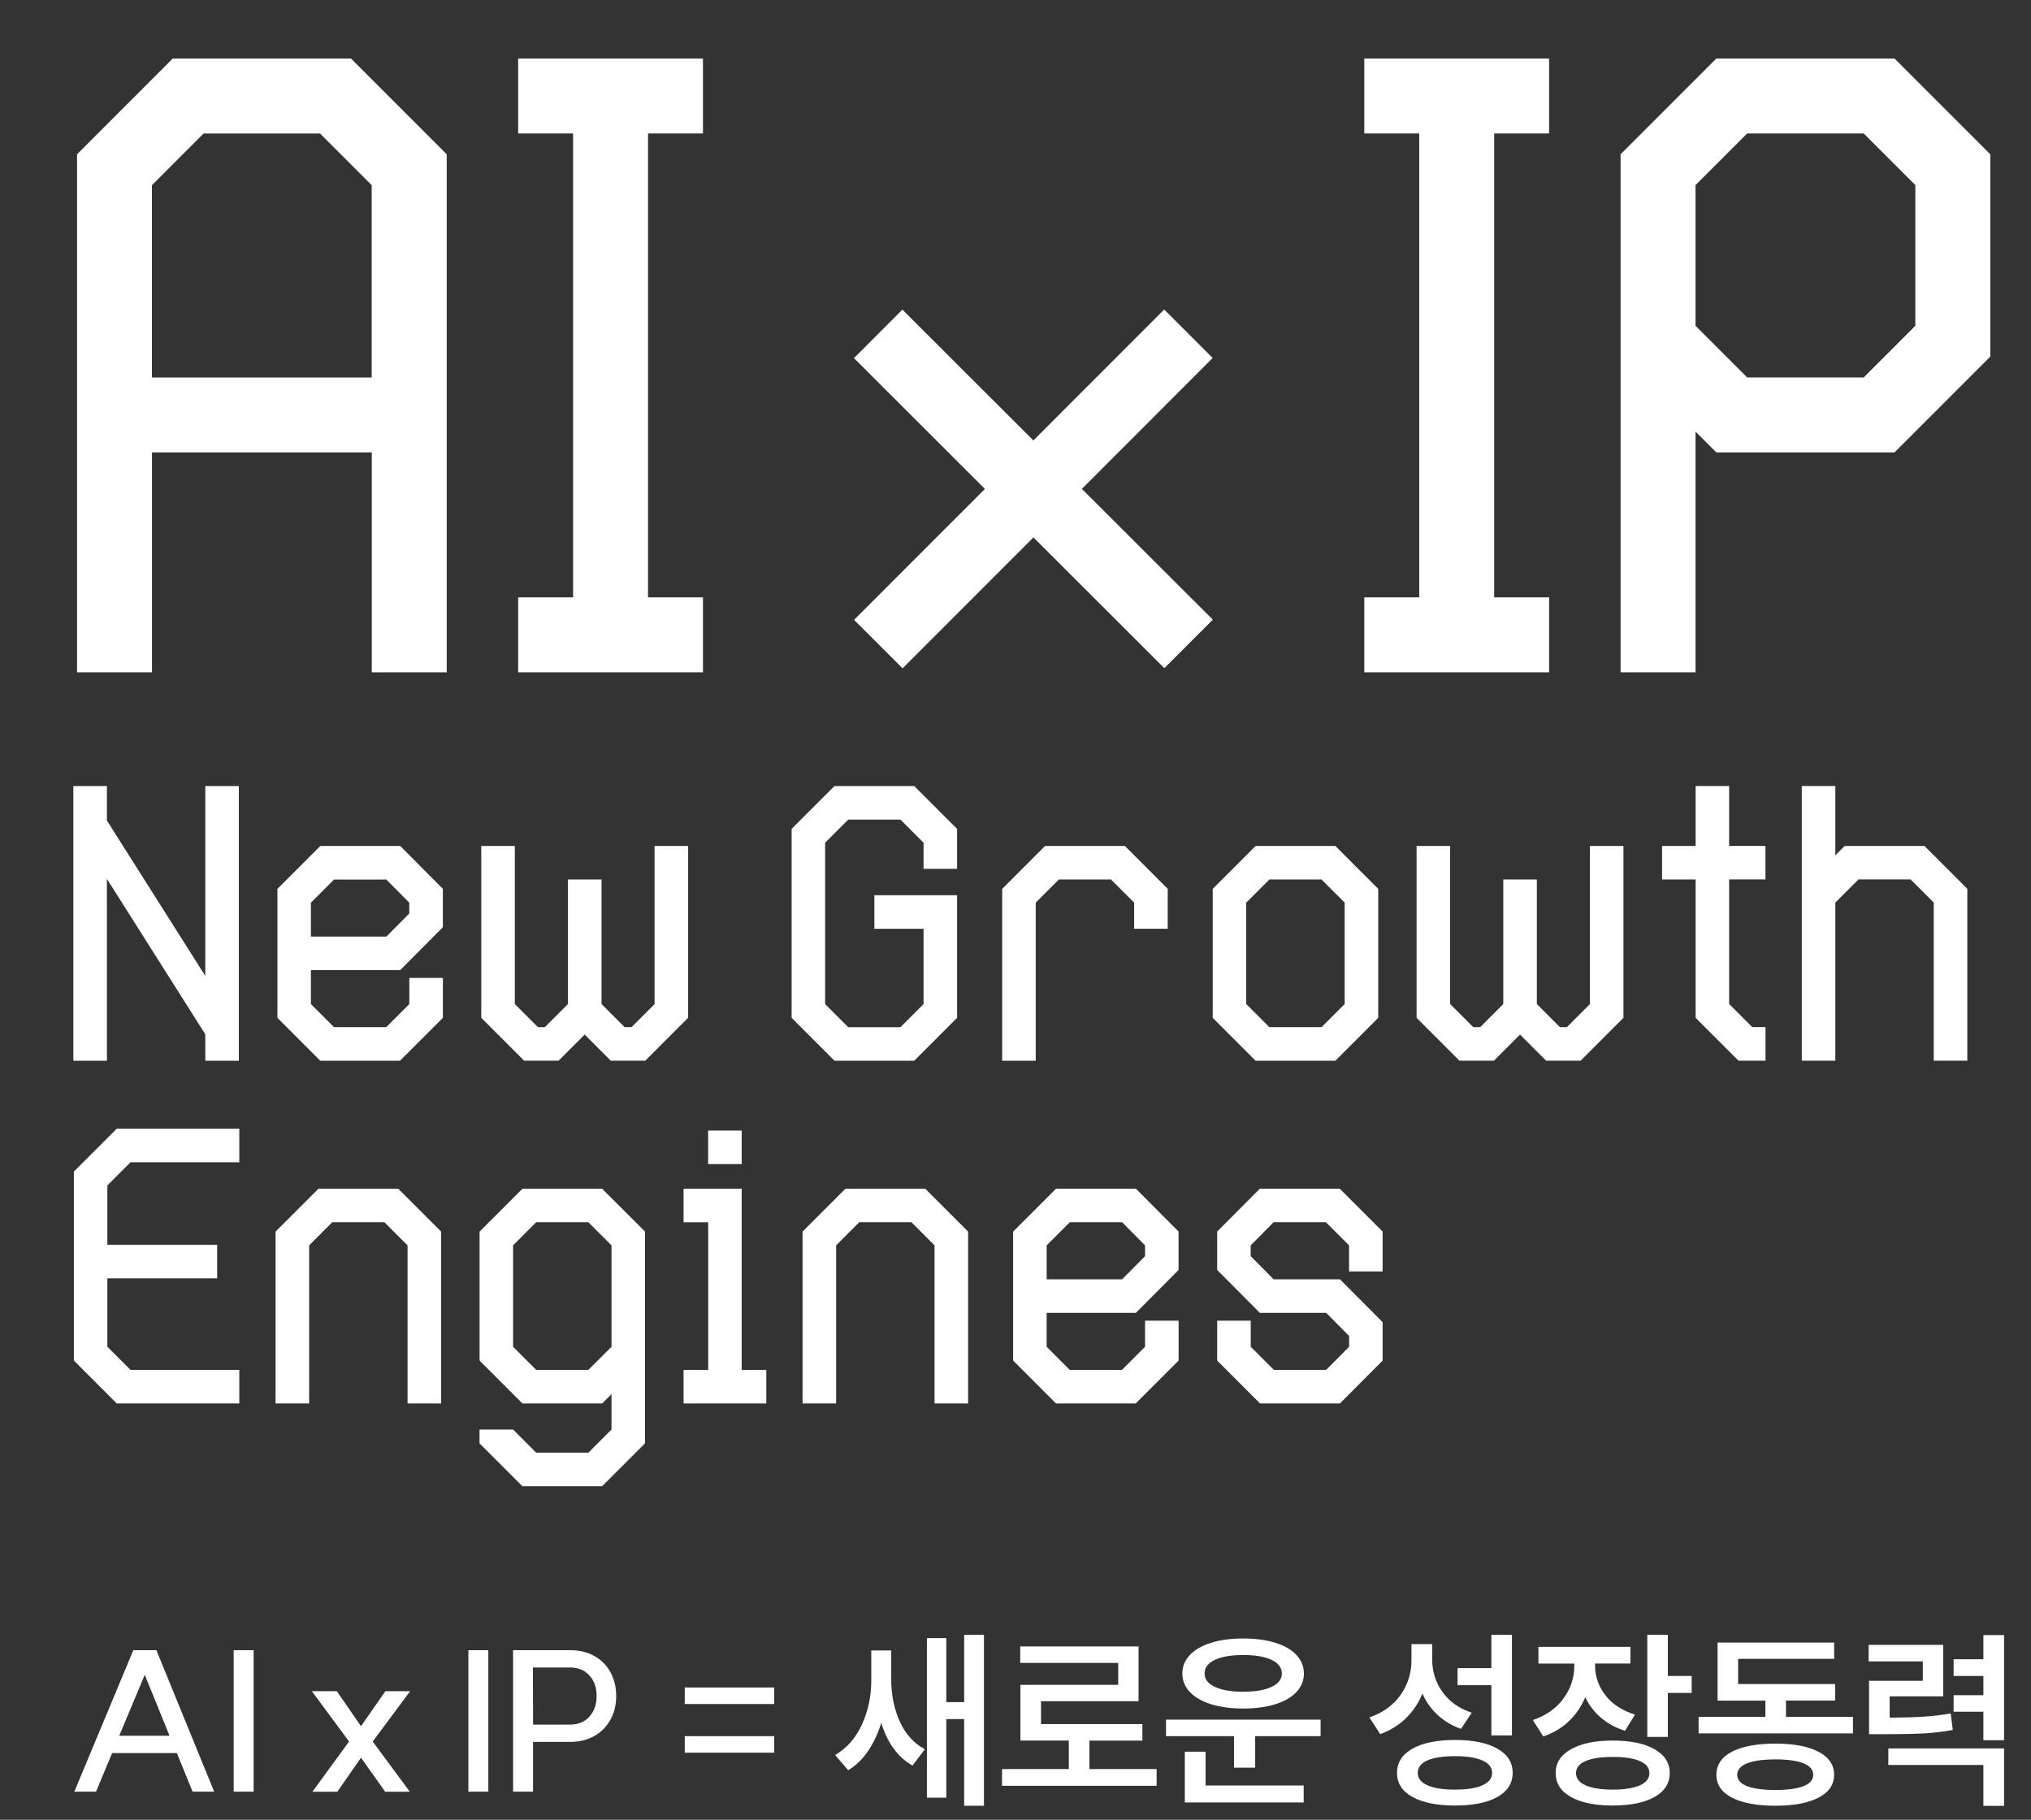 <?xml version="1.0" encoding="UTF-8"?>
<svg id="text" xmlns="http://www.w3.org/2000/svg" width="397.03" height="355.7" viewBox="0 0 397.03 355.7">
  <rect x="0" y="0" width="397.03" height="355.7" fill="#333333" stroke="none"/>
  <defs>
    <style>
      .cls-1 {
        fill: #fff;
      }
    </style>
  </defs>
  <g id="Shape_5" data-name="Shape 5">
    <path class="cls-1" d="M40.13,190.75l-19.23-30.37v-6.74h-6.56v53.69h6.56v-35.54l19.23,30.37v5.17h6.56v-53.69h-6.56v37.11ZM62.61,165.36l-8.38,8.38v25.21l8.38,8.38h15.59l8.38-8.38v-7.8h-6.56v5.1l-4.52,4.52h-10.2l-4.52-4.52v-6.63h17.45l8.34-8.38v-7.51l-8.34-8.38h-15.62ZM80.01,178.55l-4.48,4.52h-14.75v-6.63l4.52-4.52h10.23l4.48,4.52v2.11ZM127.98,196.25l-4.52,4.52h-1.35l-4.52-4.52v-24.34h-6.56v24.34l-4.52,4.52h-1.35l-4.52-4.52v-30.9h-6.56v33.59l8.38,8.38h6.74l5.1-5.1,5.1,5.1h6.74l8.38-8.38v-33.59h-6.56v30.9ZM163.13,153.63l-8.38,8.38v36.94l8.38,8.38h15.59l8.38-8.38v-23.97h-16.17v6.56h9.61v14.72l-4.52,4.52h-10.2l-4.52-4.52v-31.54l4.52-4.52h10.2l4.52,4.52v5.1h6.56v-7.8l-8.38-8.38h-15.59ZM204.29,165.36l-8.38,8.38v33.59h6.56v-30.9l4.52-4.52h10.2l4.52,4.52v5.1h6.56v-7.8l-8.38-8.38h-15.59ZM245.45,165.36l-8.38,8.38v25.21l8.38,8.38h15.59l8.38-8.38v-25.21l-8.38-8.38h-15.59ZM262.86,196.25l-4.52,4.52h-10.2l-4.52-4.52v-19.82l4.52-4.52h10.2l4.52,4.52v19.82ZM310.82,196.25l-4.52,4.52h-1.35l-4.52-4.52v-24.34h-6.56v24.34l-4.52,4.52h-1.35l-4.52-4.52v-30.9h-6.56v33.59l8.38,8.38h6.74l5.1-5.1,5.1,5.1h6.74l8.38-8.38v-33.59h-6.56v30.9ZM338.03,153.63h-6.56v11.72h-6.56v6.56h6.56v27.03l8.38,8.38h5.28v-6.56h-2.59l-4.52-4.52v-24.34h7.1v-6.56h-7.1v-11.72ZM376.19,165.36h-15.59l-1.82,1.82v-13.55h-6.56v53.69h6.56v-30.9l4.52-4.52h10.2l4.52,4.52v30.9h6.56v-33.59l-8.38-8.38Z"/>
  </g>
  <g id="Shape_5_copy_2" data-name="Shape 5 copy 2">
    <path class="cls-1" d="M14.44,229v36.94l8.38,8.38h23.96v-6.56h-21.27l-4.52-4.52v-13.38h21.46v-6.56h-21.46v-11.6l4.52-4.52h21.27v-6.56h-23.96l-8.38,8.38ZM62.25,232.35l-8.38,8.38v33.59h6.56v-30.9l4.52-4.52h10.2l4.52,4.52v30.9h6.56v-33.59l-8.38-8.38h-15.59ZM102.13,232.35l-8.38,8.38v25.21l8.38,8.38h15.59l1.82-1.82v6.92l-4.52,4.52h-10.2l-4.52-4.52h-6.56v2.7l8.38,8.38h15.59l8.38-8.38v-41.39l-8.38-8.38h-15.59ZM119.54,263.24l-4.52,4.52h-10.2l-4.52-4.52v-19.82l4.52-4.52h10.2l4.52,4.52v19.82ZM144.99,220.98h-6.56v6.56h6.56v-6.56ZM144.99,232.35h-11.36v6.56h4.81v28.85h-4.81v6.56h16.17v-6.56h-4.81v-35.41ZM165.27,232.35l-8.38,8.38v33.59h6.56v-30.9l4.52-4.52h10.2l4.52,4.52v30.9h6.56v-33.59l-8.38-8.38h-15.59ZM206.43,232.35l-8.38,8.38v25.21l8.38,8.38h15.59l8.38-8.38v-7.8h-6.56v5.1l-4.52,4.52h-10.2l-4.52-4.52v-6.63h17.45l8.34-8.38v-7.51l-8.34-8.38h-15.62ZM223.84,245.53l-4.48,4.52h-14.75v-6.63l4.52-4.52h10.23l4.48,4.52v2.11ZM270.28,248.52v-7.8l-8.38-8.38h-15.62l-8.34,8.38v7.51l8.34,8.38h12.97l4.48,4.52v2.11l-4.48,4.52h-10.23l-4.52-4.52v-5.1h-6.56v7.8l8.38,8.38h15.62l8.34-8.38v-7.51l-8.34-8.38h-12.97l-4.48-4.52v-2.11l4.48-4.52h10.23l4.52,4.52v5.1h6.56Z"/>
  </g>
  <g id="Shape_5_copy" data-name="Shape 5 copy">
    <path class="cls-1" d="M33.77,11.44L15.06,30.16v101.25h14.65v-42.98h42.97v42.98h14.65V30.16l-18.72-18.72h-34.83ZM72.67,73.78H29.7v-37.59l10.09-10.09h22.78l10.09,10.09v37.59ZM101.29,26.09h10.74v90.67h-10.74v14.65h36.13v-14.65h-10.74V26.09h10.74v-14.65h-36.13v14.65ZM266.7,26.09h10.74v90.67h-10.74v14.65h36.13v-14.65h-10.74V26.09h10.74v-14.65h-36.13v14.65ZM370.35,11.44h-34.83l-18.72,18.72v101.25h14.65v-47.05l4.07,4.07h34.83l18.72-18.72V30.16l-18.72-18.72ZM374.42,63.68l-10.09,10.09h-22.79l-10.09-10.09v-27.5l10.09-10.09h22.79l10.09,10.09v27.5Z"/>
  </g>
  <g id="Shape_5_copy_4" data-name="Shape 5 copy 4">
    <polygon class="cls-1" points="237.09 121.12 211.49 95.56 237.06 69.97 227.58 60.5 202.01 86.09 176.41 60.52 166.94 70 192.54 95.57 166.96 121.16 176.44 130.63 202.02 105.04 227.61 130.6 237.09 121.12"/>
  </g>
  <g>
    <path class="cls-1" d="M41.85,350.2h-4.2l-3.08-7.55h-12.65l-3.15,7.55h-4.24l11.53-27.65h4.51l11.3,27.65ZM33.14,339.27l-4.84-11.91-4.99,11.91h9.84Z"/>
    <path class="cls-1" d="M49.58,322.55v27.65h-3.9v-27.65h3.9Z"/>
    <path class="cls-1" d="M72.86,340.4l7.25,9.81h-4.81l-4.73-6.65-4.62,6.65h-4.88l7.17-9.81-7.28-9.84h4.88l4.73,6.84,4.77-6.84h4.84l-7.32,9.84Z"/>
    <path class="cls-1" d="M95.46,322.55v27.65h-3.9v-27.65h3.9Z"/>
    <path class="cls-1" d="M100.3,322.55h11.26c1.73,0,3.27.38,4.62,1.13,1.35.75,2.4,1.81,3.15,3.17.75,1.37,1.13,2.91,1.13,4.64s-.37,3.31-1.13,4.66-1.8,2.41-3.15,3.17c-1.35.76-2.89,1.15-4.62,1.15h-7.36v9.73h-3.9v-27.65ZM115.2,335.55c.95-1.03,1.43-2.38,1.43-4.06s-.48-2.99-1.43-4.02c-.95-1.03-2.2-1.54-3.75-1.54h-7.28l.04,11.16h7.25c1.55,0,2.8-.51,3.75-1.54Z"/>
    <path class="cls-1" d="M151.35,329.84v3.23h-17.49v-3.23h17.49ZM133.86,339.35h17.49v3.23h-17.49v-3.23Z"/>
    <path class="cls-1" d="M174.22,322.59v5.64c0,3.01.55,5.74,1.65,8.21,1.1,2.47,2.74,4.29,4.92,5.47l-2.4,3.19c-2.85-1.6-4.89-4.38-6.12-8.34-.63,2.05-1.48,3.88-2.57,5.49-1.09,1.6-2.38,2.86-3.89,3.76l-2.55-2.97c2.3-1.35,4.05-3.36,5.26-6.01,1.2-2.65,1.8-5.5,1.8-8.53v-5.9h3.91ZM181.2,320.19h3.79v12.51h3.49v-13.15h3.87v33.4h-3.87v-16.94h-3.49v15.37h-3.79v-31.18Z"/>
    <path class="cls-1" d="M208.94,345.77v-5.56h-9.46v-10.89h19.11v-4.28h-19.15v-3.23h23.13v10.71h-19.07v4.47h19.82v3.23h-10.36v5.56h13.14v3.27h-30.22v-3.27h13.06Z"/>
    <path class="cls-1" d="M258.16,336.12v3.23h-12.8v6.16h-4.13v-6.16h-13.29v-3.23h30.22ZM232.61,323.48c.99-1.04,2.38-1.83,4.17-2.39s3.87-.83,6.25-.83,4.46.28,6.25.83c1.79.55,3.17,1.35,4.15,2.39.98,1.04,1.46,2.25,1.46,3.63s-.49,2.59-1.46,3.62c-.98,1.04-2.36,1.83-4.15,2.39-1.79.55-3.87.83-6.25.83s-4.46-.28-6.25-.83-3.18-1.35-4.17-2.39c-.99-1.04-1.48-2.25-1.48-3.62s.49-2.59,1.48-3.63ZM231.62,342.39h4.05v6.61h19.18v3.31h-23.24v-9.92ZM237.51,329.73c1.35.63,3.19.94,5.52.94s4.17-.31,5.52-.94c1.35-.63,2.03-1.5,2.03-2.63s-.68-2.04-2.03-2.67c-1.35-.63-3.19-.94-5.52-.94s-4.17.31-5.52.94c-1.35.63-2.03,1.52-2.03,2.67s.68,2,2.03,2.63Z"/>
    <path class="cls-1" d="M279.97,321.35v3.01c0,2.35.67,4.47,2.01,6.35,1.34,1.88,3.25,3.23,5.72,4.06l-2.1,3.16c-1.75-.63-3.27-1.53-4.54-2.7-1.28-1.18-2.28-2.58-3-4.21-.75,1.85-1.83,3.46-3.23,4.83-1.4,1.37-3.08,2.4-5.03,3.1l-2.1-3.27c2.63-.9,4.66-2.36,6.08-4.38,1.43-2.02,2.14-4.28,2.14-6.78v-3.16h4.05ZM276.12,341.79c2.01-1.13,4.79-1.69,8.32-1.69s6.26.56,8.26,1.69c2,1.13,3,2.7,3,4.73s-1,3.6-2.98,4.72c-1.99,1.11-4.75,1.67-8.28,1.67s-6.3-.56-8.32-1.67c-2.02-1.11-3.02-2.69-3.02-4.72s1.01-3.61,3.02-4.73ZM279.03,348.95c1.25.56,3.05.85,5.41.85s4.09-.28,5.35-.85c1.26-.56,1.9-1.37,1.9-2.42s-.63-1.86-1.88-2.42-3.04-.85-5.37-.85-4.16.28-5.41.83c-1.25.55-1.88,1.37-1.88,2.44s.63,1.86,1.88,2.42ZM284.93,326.05h6.61v-6.5h4.02v19.65h-4.02v-9.81h-6.61v-3.34Z"/>
    <path class="cls-1" d="M318.72,321.88v3.27h-6.91v.41c0,2.13.68,4.06,2.03,5.8,1.35,1.74,3.28,3,5.78,3.78l-1.95,3.16c-1.83-.58-3.4-1.43-4.71-2.55-1.31-1.13-2.33-2.47-3.06-4.02-.75,1.8-1.82,3.37-3.21,4.7-1.39,1.33-3.06,2.32-5.01,2.97l-2.03-3.19c2.58-.88,4.57-2.29,5.99-4.23,1.41-1.94,2.12-4.08,2.12-6.41v-.41h-7.02v-3.27h17.98ZM307.11,341.9c2-1.13,4.72-1.69,8.15-1.69s6.18.56,8.17,1.69c1.99,1.13,2.98,2.68,2.98,4.66s-.99,3.56-2.97,4.68c-1.98,1.11-4.71,1.67-8.18,1.67s-6.18-.56-8.17-1.67c-1.99-1.11-2.98-2.67-2.98-4.68s1-3.53,3-4.66ZM309.97,348.97c1.25.55,3.02.83,5.29.83s4.07-.28,5.31-.83c1.24-.55,1.86-1.35,1.86-2.4s-.62-1.81-1.86-2.35c-1.24-.54-3.01-.81-5.31-.81s-4.07.27-5.31.81c-1.24.54-1.86,1.32-1.86,2.35s.62,1.85,1.88,2.4ZM322.02,319.55h4.02v8.04h4.66v3.31h-4.66v8.6h-4.02v-19.95Z"/>
    <path class="cls-1" d="M345.11,335.59v-3.19h-9.35v-11.35h22.79v3.19h-18.77v4.92h18.96v3.23h-9.61v3.19h13.1v3.23h-30.18v-3.23h13.06ZM338.57,342.39c2.03-1.05,4.86-1.58,8.48-1.58s6.42.53,8.45,1.6c2.03,1.06,3.04,2.56,3.04,4.49s-1.01,3.42-3.04,4.47c-2.03,1.05-4.84,1.58-8.45,1.58s-6.46-.53-8.48-1.58c-2.03-1.05-3.04-2.54-3.04-4.47s1.01-3.46,3.04-4.51ZM341.5,349.12c1.28.5,3.13.75,5.56.75s4.24-.25,5.5-.75c1.26-.5,1.9-1.24,1.9-2.22s-.64-1.72-1.91-2.24c-1.28-.51-3.1-.77-5.48-.77s-4.25.26-5.54.77c-1.29.51-1.93,1.26-1.93,2.24s.64,1.72,1.91,2.22Z"/>
    <path class="cls-1" d="M379.87,321.5v10.07h-10.47v4.17c2.83-.02,5.1-.09,6.81-.21,1.71-.11,3.42-.32,5.12-.62l.41,3.23c-1.9.35-3.82.58-5.76.68-1.94.1-4.66.15-8.17.15h-2.44v-10.44h10.51v-3.79h-10.59v-3.23h14.57ZM369.13,341.75h22.64v11.23h-4.05v-8h-18.58v-3.23ZM381.9,331.35h5.82v-3.76h-5.82v-3.27h5.82v-4.73h4.05v20.55h-4.05v-5.56h-5.82v-3.23Z"/>
  </g>
</svg>